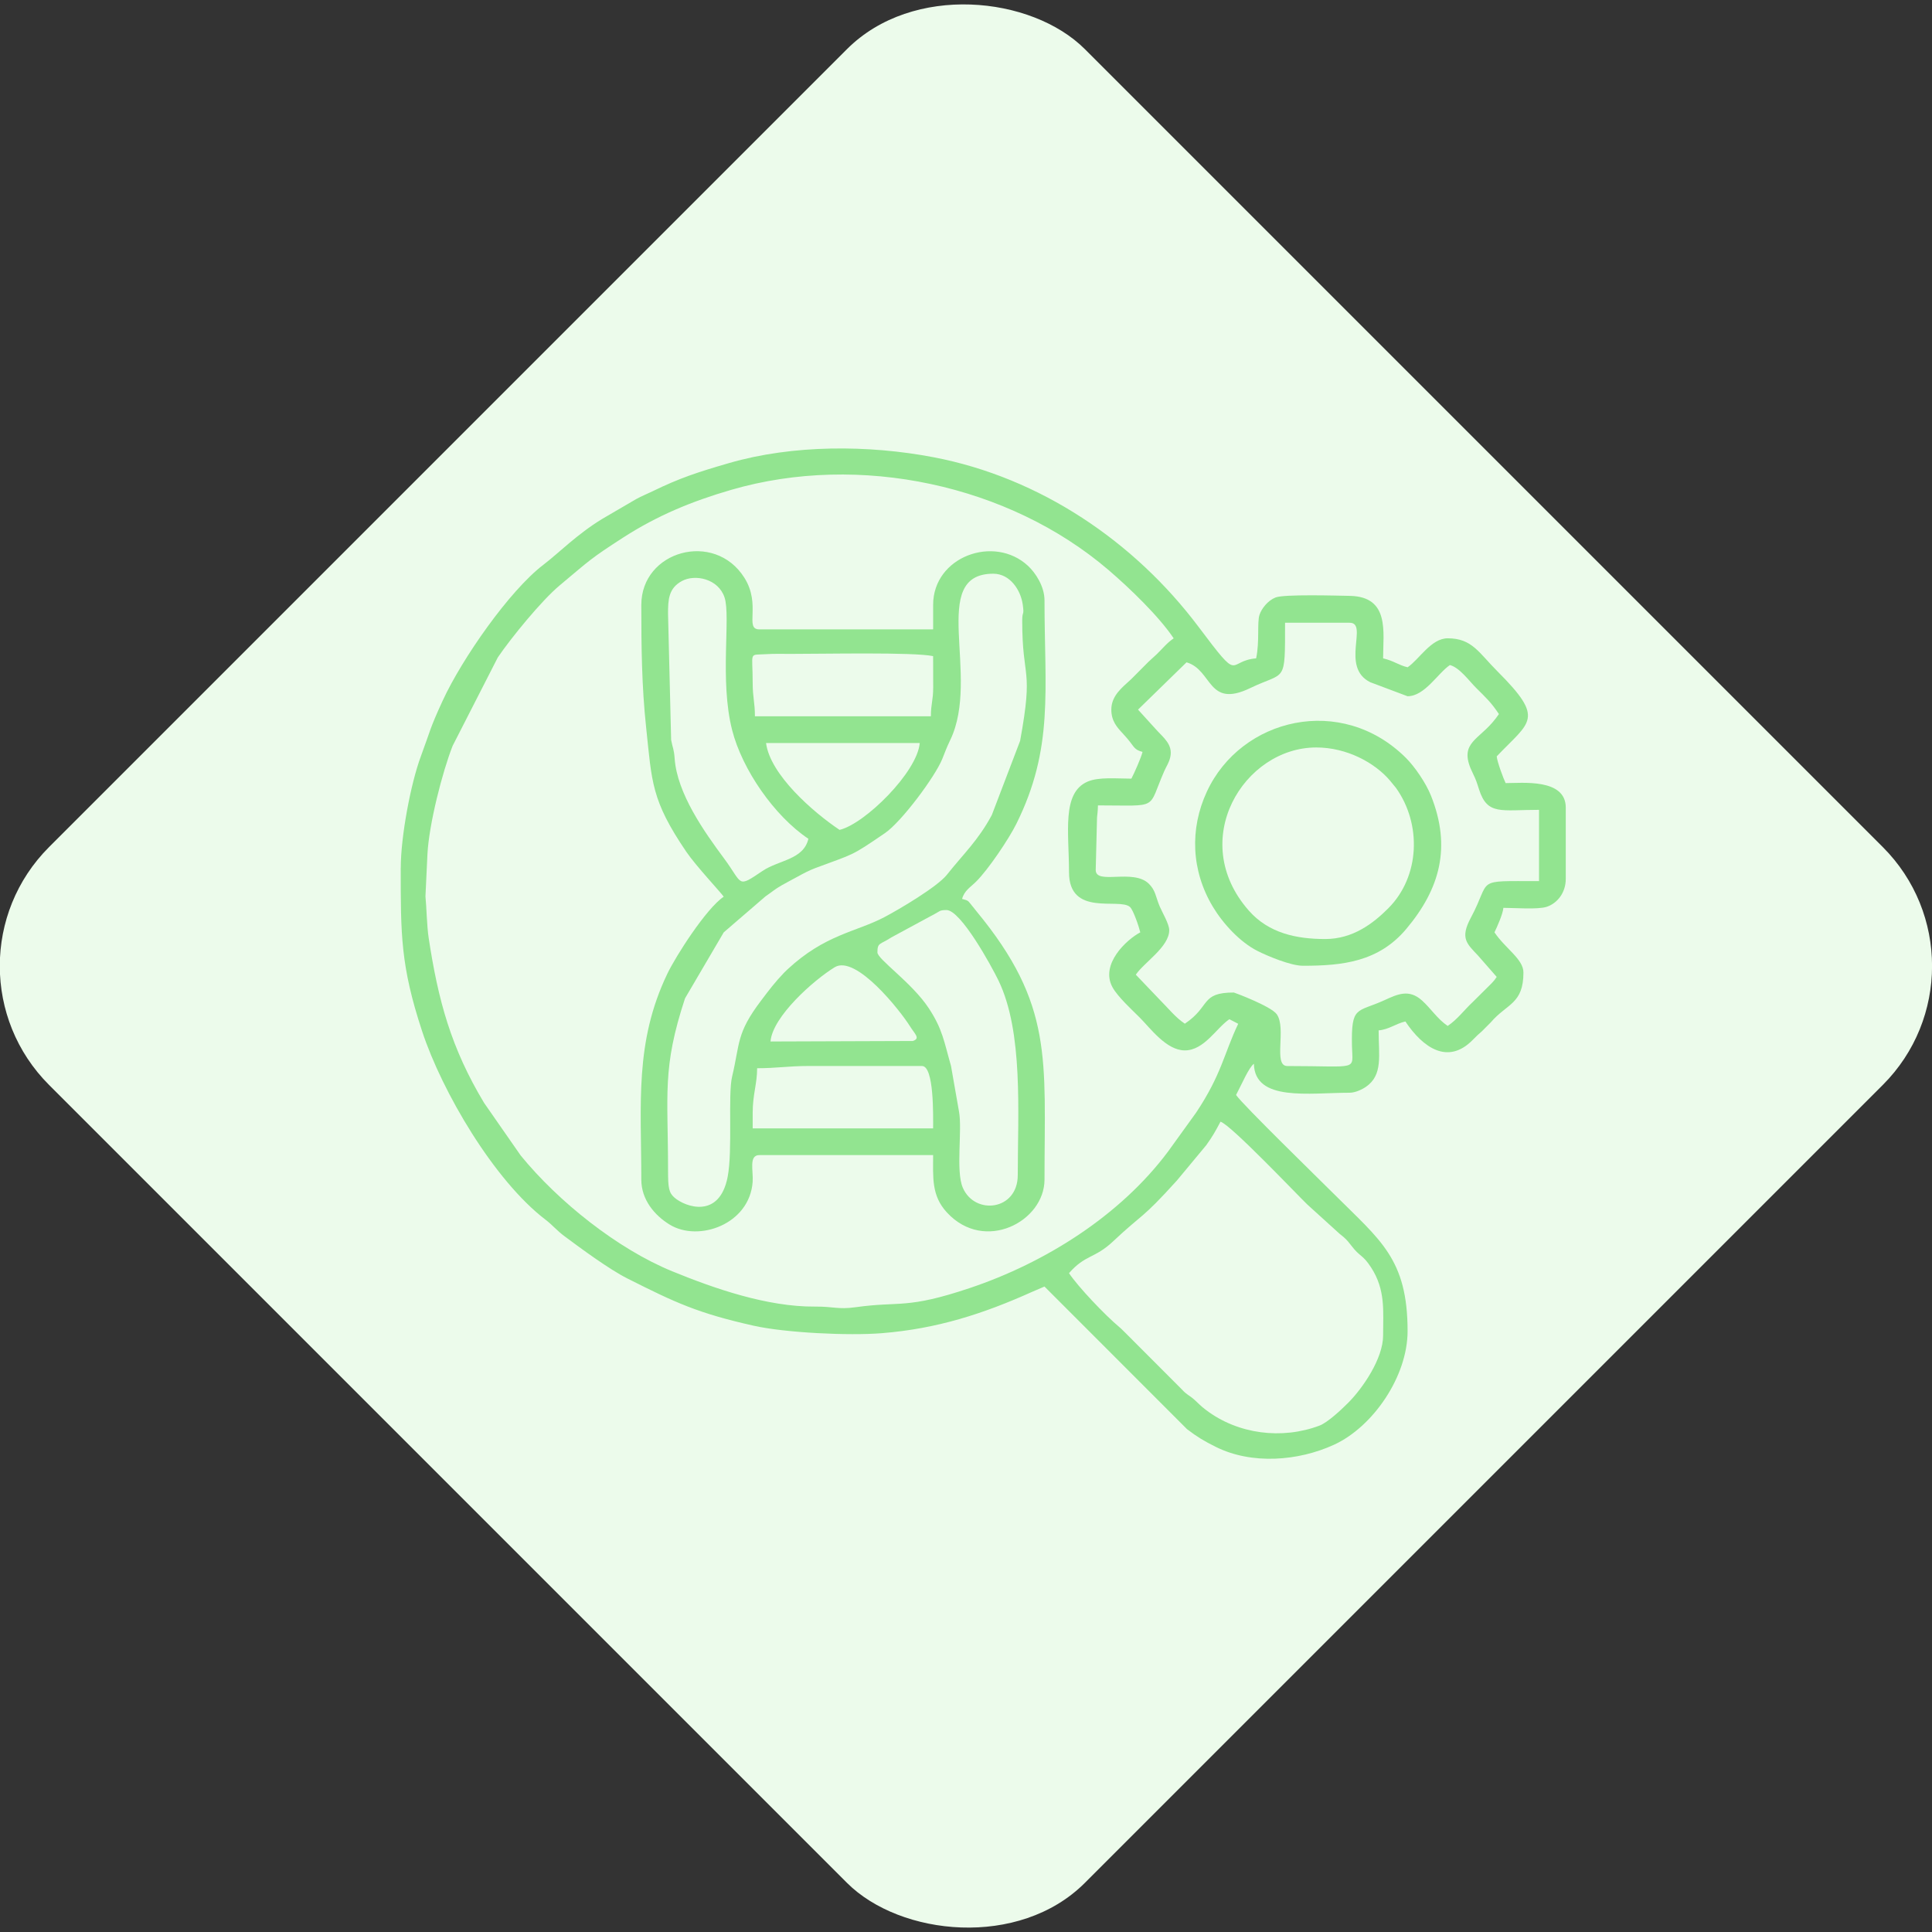 <?xml version="1.0" encoding="UTF-8"?>
<!DOCTYPE svg PUBLIC "-//W3C//DTD SVG 1.1//EN" "http://www.w3.org/Graphics/SVG/1.1/DTD/svg11.dtd">
<!-- Creator: CorelDRAW -->
<svg xmlns="http://www.w3.org/2000/svg" xml:space="preserve" width="88.62mm" height="88.62mm" version="1.1" style="shape-rendering:geometricPrecision; text-rendering:geometricPrecision; image-rendering:optimizeQuality; fill-rule:evenodd; clip-rule:evenodd"
viewBox="0 0 1516.73 1516.73"
 xmlns:xlink="http://www.w3.org/1999/xlink"
 xmlns:xodm="http://www.corel.com/coreldraw/odm/2003">
 <rect x="0" y="0" width="1516.73" height="1516.73" fill="#333333" stroke="none"/>
 <defs>
  <style type="text/css">
   <![CDATA[
    .fil1 {fill:#92E490}
    .fil0 {fill:#ECFBEB}
   ]]>
  </style>
 </defs>
 <g id="Слой_x0020_1">
  <rect class="fil0" transform="matrix(2.148 -2.148 2.148 2.148 -54.863 758.366)" width="378.57" height="378.57" rx="43.47" ry="43.47"/>
  <g id="_1842797149024">
   <path class="fil1" d="M839.23 999.51c12.74,-14.66 20.12,-11.34 34.54,-24.91 24.01,-22.6 21.83,-16.5 50.14,-47.8l23.01 -27.7c4.99,-6.89 7.39,-11.26 11.23,-18.5 7.88,2.11 60.73,57.9 68.03,64.88l25.67 23.29c4.04,3.1 5.65,4.7 8.73,8.76 7.39,9.74 8.93,6.92 15.77,17.45 11.51,17.7 9.46,34.27 9.46,53.5 0,18.06 -15.99,41.39 -27.53,52.92 -5.18,5.18 -15.94,15.35 -22.43,17.79 -29.47,11.1 -63.91,6.79 -88.99,-12.21 -4.81,-3.64 -5.21,-4.56 -9.29,-8.19 -4.14,-3.68 -5.75,-3.63 -9.61,-7.88l-44.55 -44.63c-1.91,-1.76 -2.45,-2.56 -4.48,-4.26 -11.56,-9.68 -32.49,-31.73 -39.69,-42.5zm265.81 -452.93c13.49,0 23.81,-18.17 33.23,-24.48 7.64,2.04 14.97,12.35 20.55,17.92 7.98,7.98 11.63,11.15 17.92,20.55 -1.65,2.46 -3.35,4.61 -5.35,6.9 -12.62,14.46 -26.46,16.9 -15.07,39.75 2.53,5.08 3.08,7.17 4.85,12.64 6.57,20.32 17.14,15.91 47.05,15.91l0 55.96c-51.85,0 -36.8,-2.39 -53.5,28.7 -8.67,16.14 -3.25,20.33 5.58,29.71l14.69 16.79c-1.8,2.69 -1.62,2.34 -3.92,4.93l-14.87 14.76c-6.92,6.49 -12.07,13.69 -19.69,18.79 -8.03,-5.37 -13.11,-13.64 -20.21,-20.01 -10.26,-9.2 -19.2,-4.86 -29.64,-0.11 -21.52,9.79 -25.95,3.94 -25.29,35.92 0.41,19.87 6.18,15.68 -50.77,15.68 -11.4,0 -0.42,-29.69 -8.29,-40.67 -4.54,-6.32 -33.34,-17.04 -33.68,-17.04 -26.38,0 -18.04,10.8 -38.47,24.48 -7.53,-5.04 -13.02,-12.18 -19.68,-18.8l-18.8 -19.68c6.43,-9.61 26.23,-21.78 26.23,-34.97 0,-4.78 -5.59,-14.13 -7.52,-18.71 -3.17,-7.5 -3.1,-12.43 -8.5,-17.73 -12.34,-12.09 -41.69,1.21 -41.69,-10.78l1.03 -41.21c0.23,-2.4 0.62,-4.88 0.72,-9.5 48.77,0 38.6,3.82 51.97,-26.72 1.79,-4.09 3.75,-6.59 4.79,-11.07 2.33,-10.07 -5.62,-15.58 -11.14,-21.82l-14.15 -15.58 38.07 -37.13c20.54,5.94 16.35,36.43 49.96,20.24 28.03,-13.5 27.39,-2.59 27.39,-51.31l50.72 0c15.06,0 -7.7,34.94 16.24,46.72l29.23 10.99zm-232.59 10.49c0,9.07 4.55,13.97 9.11,18.87 1.65,1.77 1.82,1.97 3.29,3.71 0.23,0.28 0.56,0.67 0.8,0.95 4.92,5.95 4.78,7.96 11.29,9.7 -1.06,4.56 -6.59,16.92 -8.74,20.98 -11.61,0 -25.57,-1.47 -34.39,2.34 -20.43,8.84 -14.58,39.84 -14.58,71.11 0,35.34 39.46,19.85 47.82,27.27 2.68,2.38 7.15,15.71 8.14,19.95 -10.87,5.75 -31.51,24.97 -21.93,42.91 4.04,7.56 15.67,18.16 21.49,23.98 8.32,8.32 20.9,25.79 35.41,25.79 15.23,0 24.86,-17.71 34.97,-24.48l6.94 3.59c-11.14,23.26 -12.96,39.65 -33.15,69.88l-21.98 30.48c-37.69,50.41 -96.59,87.26 -155.32,107 -50.35,16.92 -54.61,10.19 -89.81,15.13 -13.98,1.96 -17.25,-0.6 -31.95,-0.48 -37.7,0.31 -79.71,-14.44 -112.17,-27.73 -42.84,-17.53 -89.41,-54.67 -118.94,-90.92l-28.7 -41.25c-25.95,-43.16 -36.07,-80.38 -43.53,-129.6 -1.43,-9.44 -1.67,-24.13 -2.51,-32.6l1.55 -32.91c1.19,-23.74 11.75,-64.76 19.76,-85.17l35.48 -69.44c10.4,-15.33 34.43,-44.73 48.46,-56.46 24.4,-20.39 23.98,-20.88 49.86,-37.58 26.94,-17.39 54.11,-28.58 84.89,-37.52 100.94,-29.34 218.25,-3.82 296.17,62.87 16.61,14.21 39.6,36.33 51.23,53.7 -5.32,3.57 -8.69,8.03 -13.54,12.69 -2.47,2.37 -3.97,3.49 -6.38,5.86l-13.09 13.15c-0.26,0.25 -0.63,0.6 -0.9,0.85 -6.32,5.91 -15.05,12.32 -15.05,23.42zm-557.86 124.16c0,52.4 -0.15,76.88 16.8,128.35 15.64,47.51 56.49,117.13 96.87,147.96 5.9,4.51 8.49,8.19 14.96,13.01 12.48,9.3 34.93,25.87 49.15,33.04 38.02,19.18 55.52,27.33 99.25,37.16 24.73,5.56 74.46,7.98 100.61,5.88 43.6,-3.49 79.7,-15.24 117.97,-32.42l9.78 -4.21 111.89 111.96c8.12,6.17 13.06,9.18 22.74,13.99 28.08,13.95 64.57,11.16 92.72,-1.78 30.59,-14.06 57.71,-53.58 57.71,-89.19 0,-56.78 -21.54,-71.38 -57.27,-107.11 -11.86,-11.86 -72.32,-70.7 -77.38,-78.26 4.61,-8.7 10,-21.56 13.99,-24.48 0.67,29.95 43.33,22.73 75.2,22.73 4.37,0 9.81,-2.59 12.81,-4.67 13.45,-9.34 9.92,-24.51 9.92,-44.29 7.99,-0.66 13.44,-5.24 20.99,-6.99 13.82,20.65 33.42,34.37 52.92,14.44 2.93,-2.99 3.95,-3.95 7.21,-6.78l6.98 -7.01c12.57,-14.75 25.58,-14.21 25.58,-39.13 0,-10.44 -14.22,-18.76 -22.74,-31.48 1.98,-4.12 6.59,-14.33 7,-19.24 8.56,0 27.11,1.51 34.13,-0.85 7.93,-2.66 14.84,-10.74 14.84,-21.89l0 -55.96c0,-23.02 -34.16,-19.23 -47.22,-19.23 -1.7,-3.54 -6.63,-16.63 -6.99,-20.99 26.26,-27.69 38.38,-28.95 0.44,-66.89 -14.5,-14.5 -19.78,-25.79 -38.91,-25.79 -13.08,0 -22.44,16.68 -31.48,22.73 -7.23,-1.68 -10.64,-4.99 -19.24,-6.99 0,-20.55 5.36,-48.47 -26.14,-49.05 -10.27,-0.19 -51.59,-1.41 -58.29,1.25 -6.12,2.43 -11.02,8.75 -12.63,13.69 -1.97,6.06 0.19,20.88 -2.62,34.11 -23.54,1.96 -11.13,20.63 -45.21,-24.74 -50.22,-66.85 -124.24,-117.1 -207.89,-133.12 -51.21,-9.81 -110.62,-9.97 -160.75,4.57 -23.83,6.91 -38.52,11.62 -60.04,22.15 -4.52,2.21 -8.15,3.54 -13.01,6.22l-26.5 15.47c-19.83,12.1 -33.8,26.54 -46.19,36 -26.62,20.33 -63.78,73.66 -78.92,106.45 -10.52,22.78 -9.64,23.5 -17.25,43.96 -8.01,21.55 -15.75,63.17 -15.75,87.43z"/>
   <path class="fil1" d="M590.9 873.59c0,-14.29 3.5,-22.82 3.5,-34.97 15.61,0 24.32,-1.75 40.22,-1.75l89.19 0c9.62,0 8.74,39.65 8.74,48.97l-141.65 0 0 -12.24zm13.99 -55.96c1.63,-19.61 33.85,-48.15 50.35,-58.27 16.65,-10.21 51.61,34.17 59.32,46.59 3.57,5.75 8.27,9.28 2.05,11.29l-111.73 0.39zm83.94 -69.95c0,-7.86 1.94,-5.9 10.96,-11.78l30.64 -16.58c3.43,-1.71 0.47,-0.3 3.42,-1.83 3.91,-2.02 3.64,-3.05 9.19,-3.05 11.25,0 35.35,44 40.84,55.35 19.56,40.47 15.12,103.57 15.12,152.76 0,27.76 -33.68,31.74 -43.13,9.9 -5.73,-13.25 -0.26,-45.25 -3.02,-59.94l-6.26 -35.71c-5.41,-18.81 -6.53,-28.78 -17.54,-45.42 -13.23,-20.01 -40.23,-38.35 -40.23,-43.71zm-87.44 -164.38l120.66 0c-1.91,22.94 -43.22,63.6 -62.95,68.2 -20.94,-14.02 -54.53,-43.42 -57.71,-68.2zm-10.49 -47.22c0,-25.22 -3.46,-21.64 10.59,-22.52 6.35,-0.4 12.77,-0.22 19.14,-0.21 26.09,0.03 96.52,-1.51 111.92,1.75 0,8.18 0.07,16.37 0.06,24.54 -0.02,10.55 -1.81,12.7 -1.81,22.67l-138.15 0c0,-11.09 -1.75,-14.6 -1.75,-26.23zm-66.45 -54.21c0,-11 0.37,-20.11 10.96,-25.77 10.34,-5.54 28.5,-1.77 33.39,12.9 5.01,15.01 -4.01,65.11 5.98,104.2 7.9,30.94 33.08,67.38 59.85,85.3 -3.85,16.51 -23.03,16.53 -35.98,25.23 -20.36,13.69 -15.11,10.56 -30.2,-9.77 -15.63,-21.06 -36.82,-51 -38.8,-78.36 -0.56,-7.78 -1.45,-7.8 -2.77,-14.72l-2.43 -99zm278.05 5.25c0,47.95 9.14,35.51 -1.66,94.53l-22.22 58.22c-10.71,19.9 -22.01,30.21 -35.29,46.9 -7.51,9.44 -37.26,27.03 -48.98,33.21 -22.21,11.71 -46.54,13.52 -76.13,41.04l-2.66 2.59c-7.29,7.6 -11.62,13.39 -18.17,22.05 -19.47,25.73 -16.37,33.26 -22.65,59.54 -3.36,14.06 0.53,57.86 -3.49,78.7 -6.49,33.55 -33.49,23.48 -41.71,16.33 -4.48,-3.9 -5.08,-7.71 -5.08,-21.15 0,-60.99 -4.76,-80.34 13.32,-135.32l30.39 -51.8 32.87 -28.33c5.16,-3.49 7.05,-5.41 12.46,-8.52 3.89,-2.24 8.49,-4.57 12.46,-6.78 4.61,-2.56 9.34,-5.05 14.14,-6.85 31.11,-11.66 27.12,-8.64 54.71,-27.49 12.93,-8.83 39.4,-44.39 44.95,-58.23 2.3,-5.72 3.33,-8.76 6.22,-14.77 24.27,-50.38 -17.65,-130.59 33.79,-130.59 13.18,0 21.53,12.83 23.14,24.19 1.3,9.17 -0.41,4.69 -0.41,12.53zm-299.04 -12.24c0,32.88 0.35,63.86 3.76,95.92 4.62,43.49 4.02,57.33 31.54,97.86 7.54,11.1 27.24,32.08 29.4,35.3 -13.71,9.18 -37.63,46.61 -44.32,60.6 -25.78,53.87 -20.38,101.98 -20.38,161.49 0,15.65 10.24,28 22.33,35.38 22.64,13.83 62.75,-0.23 65.09,-33.66 0.61,-8.69 -3.23,-20.96 5.27,-20.96l136.41 0c0,17.51 -1.47,31.76 10.86,45.1 29.51,31.92 76.58,7.02 76.58,-25.86 0,-94.63 7.22,-137.21 -53.41,-210.65l-3.11 -3.89c-3.8,-4.47 -2.56,-4.31 -8.18,-5.81 1.74,-6.51 6.48,-9.11 10.95,-13.53 9.55,-9.43 25.69,-33.44 31.61,-45.34 29.6,-59.5 22.14,-104.9 22.14,-175.47 0,-10.9 -6.94,-21.57 -13.02,-27.2 -26.51,-24.55 -74.42,-7.25 -74.42,30.7l0 19.24 -136.41 0c-12.04,0 1.71,-19.26 -11.83,-40.63 -23.5,-37.08 -80.85,-21.12 -80.85,21.4z"/>
   <path class="fil1" d="M1040.34 737.19c-22.63,0 -44.32,-4.59 -59.91,-22.28 -48.66,-55.21 -3.99,-128.11 52.92,-128.11 23.93,0 45.9,11.9 57.9,26.04l4.72 5.77c20.17,28.29 18.93,69.51 -6.19,94.56 -11.48,11.45 -27.43,24.02 -49.43,24.02zm-17.49 20.99c31.19,0 59.47,-3.07 81.21,-28.97 26.21,-31.23 35.62,-63.99 19.27,-104.73 -3.98,-9.92 -12.68,-22.58 -19.54,-29.43 -50.59,-50.46 -129.48,-31.53 -156.36,26.49 -13.5,29.14 -12.28,61.88 4.68,90.22 7.85,13.12 21.18,27.78 35.14,34.81 7.52,3.79 25.87,11.6 35.61,11.6z"/>
  </g>
 </g>
</svg>
